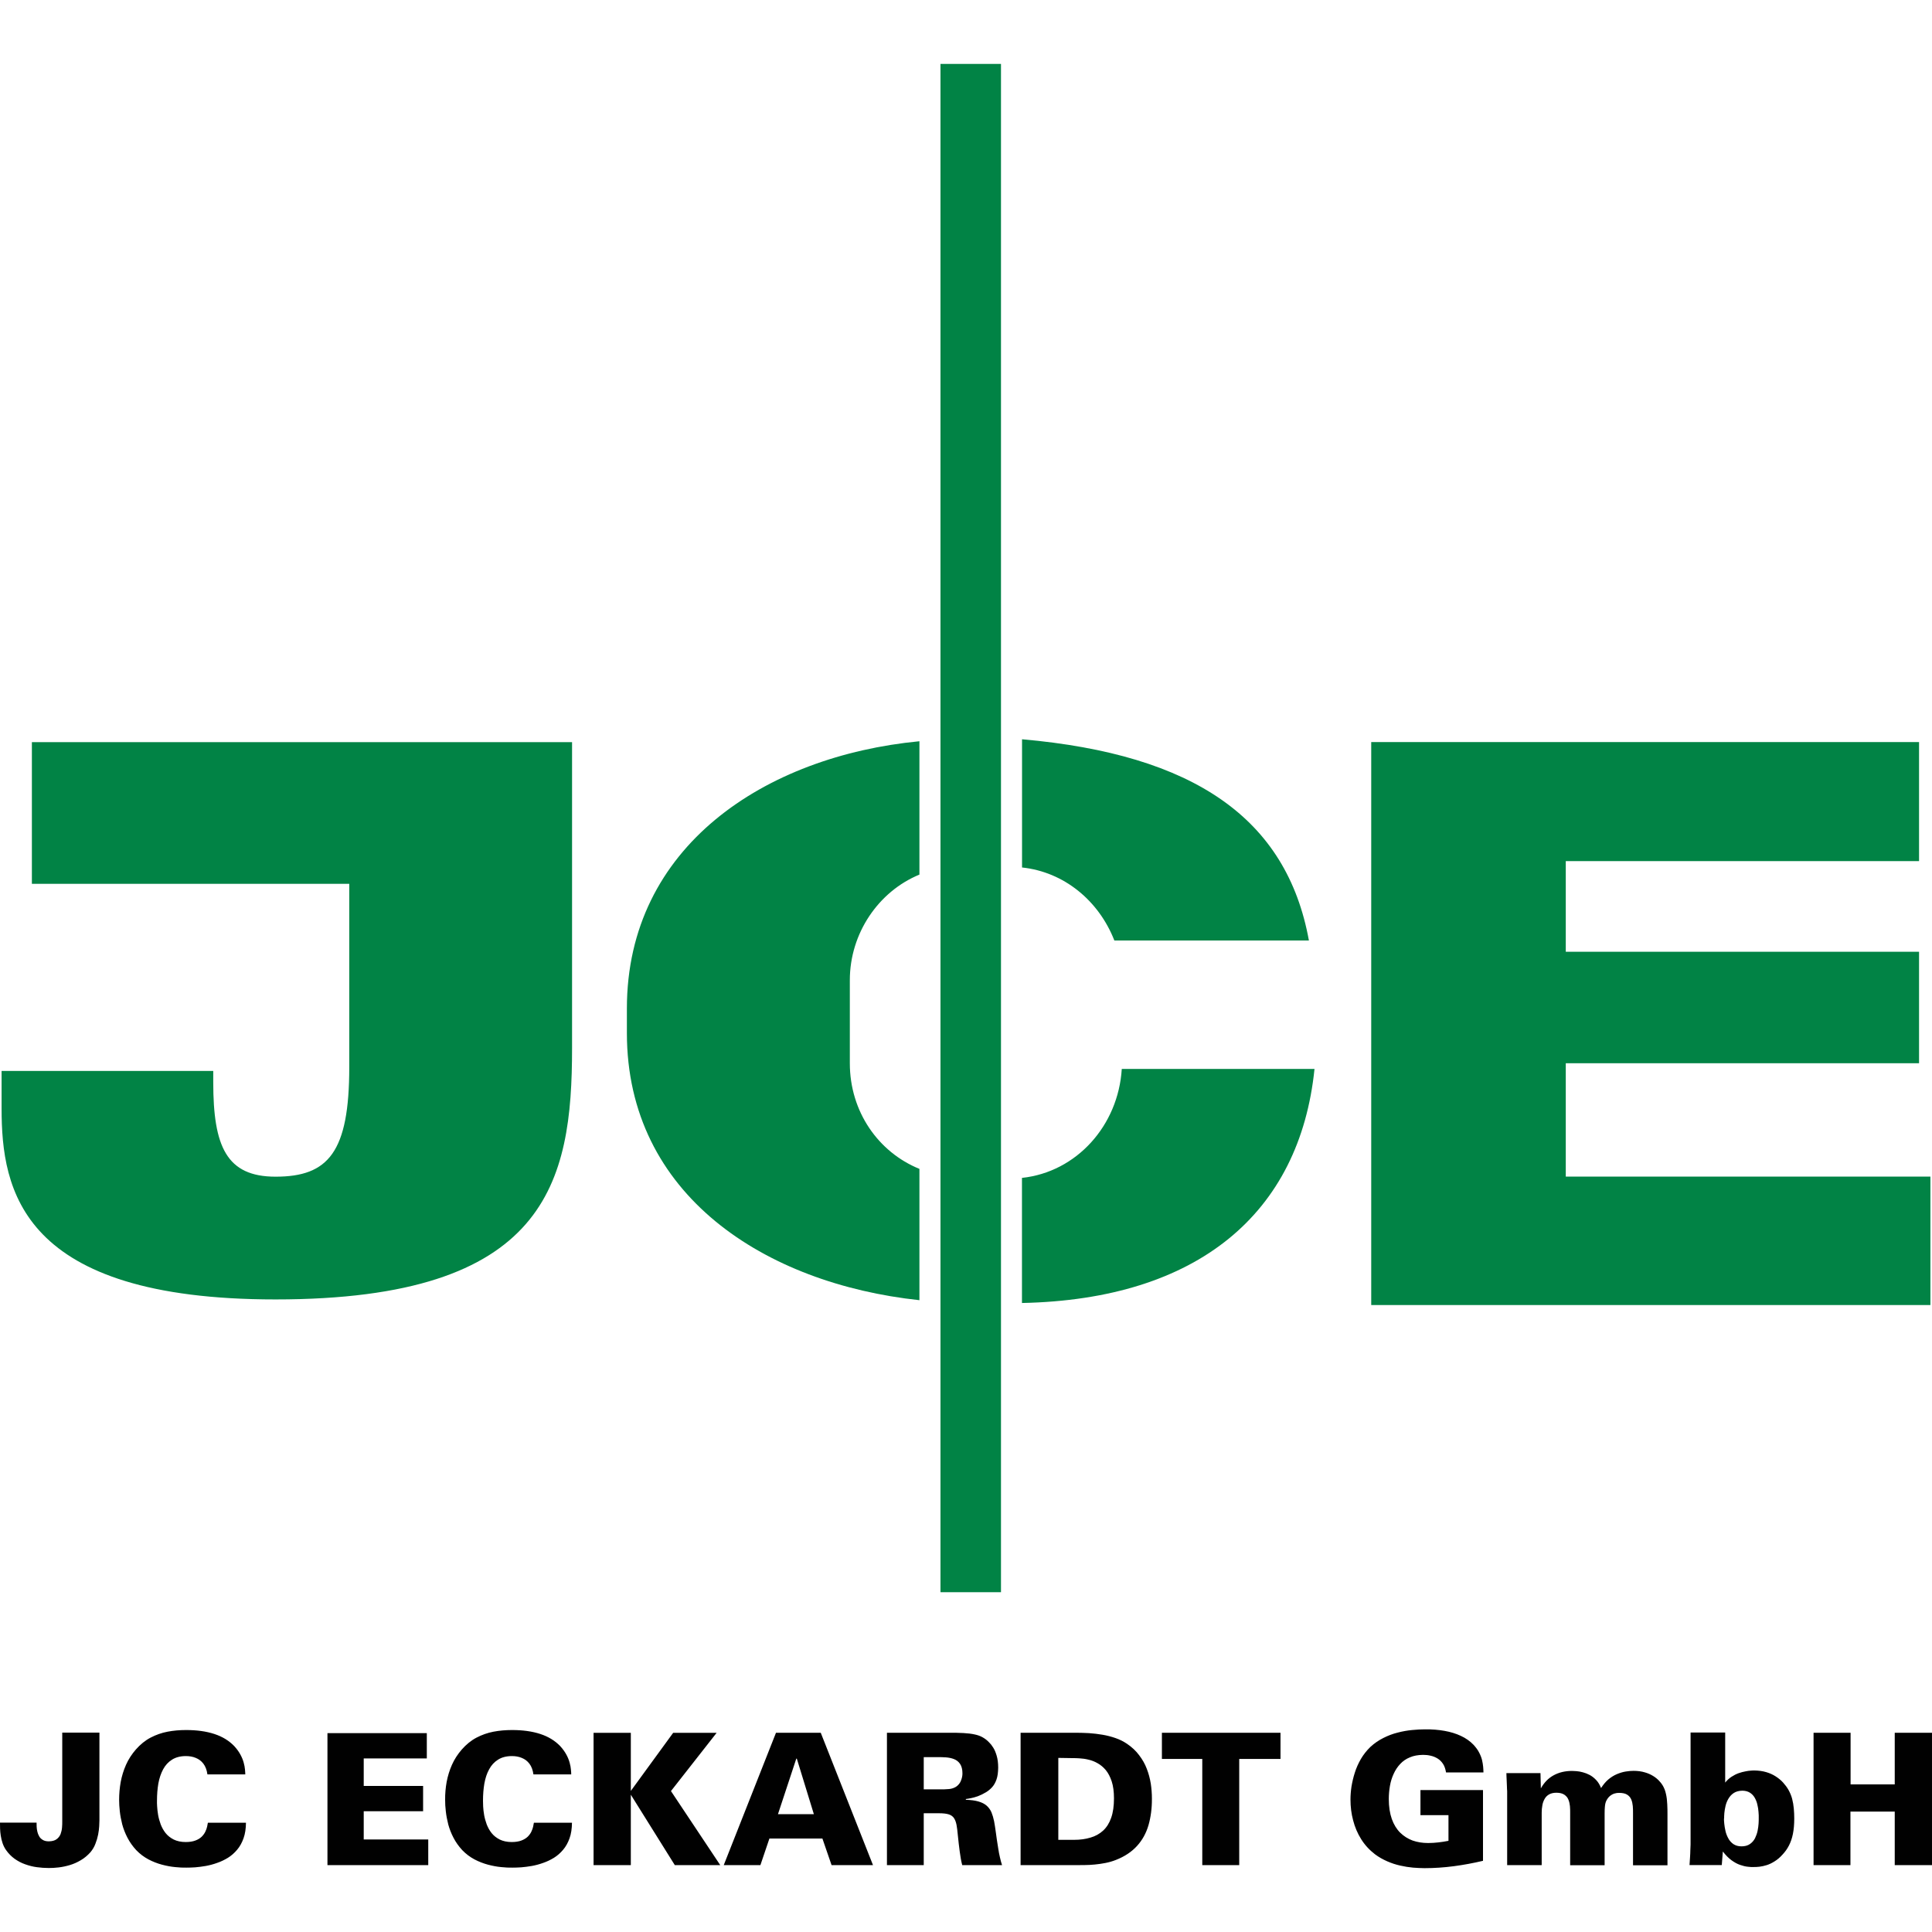 <?xml version="1.0" encoding="UTF-8"?>
<svg id="Ebene_2" data-name="Ebene 2" xmlns="http://www.w3.org/2000/svg" viewBox="0 0 255.12 255.12">
  <defs>
    <style>
      .cls-1 {
        fill: none;
      }

      .cls-2 {
        fill: #018345;
        fill-rule: evenodd;
      }

      .cls-3 {
        fill: #010101;
      }
    </style>
  </defs>
  <g id="Ebene_1-2" data-name="Ebene 1">
    <rect class="cls-1" width="255.12" height="255.12"/>
    <g>
      <polygon class="cls-2" points="124.19 8.44 132.18 8.44 132.18 210.25 124.19 210.25 124.19 8.44"/>
      <path class="cls-2" d="M.21,146.39c0,10.73,2.5,25.2,36.17,25.2,35.92,0,39.16-15.47,39.16-33.18v-40.41H4.21v18.71h41.91v24.2c0,11.22-2.74,14.47-9.73,14.47-6.49,0-8.23-3.99-8.23-12.47v-1.49H.21v4.99H.21Z"/>
      <polygon class="cls-2" points="181.07 172.33 254.91 172.33 254.91 155.37 206.76 155.37 206.76 140.4 253.41 140.4 253.41 125.68 206.76 125.68 206.76 113.71 253.41 113.71 253.41 97.99 181.07 97.99 181.07 172.33"/>
      <path class="cls-2" d="M121.41,171.69c-20.35-2.18-38.63-13.86-38.63-35.28v-3.24c0-21.42,18.28-33.33,38.63-35.29v17.61c-5.42,2.23-9.19,7.77-9.19,13.94v10.97c0,6.4,3.77,11.75,9.19,13.95v17.34h0ZM173.58,141.15c-1.95,19.04-15.38,30.44-38.63,30.91v-16.52c7.23-.77,12.72-6.93,13.18-14.39h25.45ZM134.96,97.62c22.71,2,34.95,10.46,37.88,26.57h-25.69c-2.06-5.26-6.64-9.05-12.19-9.64v-16.92h0Z"/>
      <path class="cls-3" d="M0,240.7c0,.22,0,.48.01.77.01.3.04.61.09.93.05.33.13.66.24.99.11.32.26.63.46.91.33.47.71.85,1.14,1.16.43.3.89.55,1.39.72.5.18,1.01.31,1.53.38.53.07,1.05.11,1.58.11.41,0,.85-.02,1.33-.08.48-.06.96-.16,1.46-.31.5-.15.97-.36,1.44-.64.47-.27.89-.63,1.28-1.06.27-.33.5-.7.65-1.11.16-.4.28-.81.36-1.22.07-.4.13-.78.14-1.11.02-.34.03-.59.03-.78v-11.57h-4.91v11.74c0,.24,0,.5-.03.8-.02.29-.09.58-.19.86-.11.27-.28.5-.53.68-.24.18-.58.27-1.02.28-.33,0-.59-.06-.8-.19-.21-.12-.37-.28-.48-.48-.11-.19-.19-.4-.24-.62-.05-.22-.08-.44-.09-.64-.01-.21-.01-.39-.01-.54H0ZM32.39,234.31c0-.17-.02-.38-.04-.65s-.08-.57-.17-.9c-.09-.34-.23-.69-.43-1.06-.2-.37-.47-.75-.81-1.12-.7-.73-1.57-1.26-2.64-1.61-1.07-.35-2.31-.52-3.73-.52-.85,0-1.67.07-2.45.22-.78.15-1.52.41-2.23.78s-1.36.9-1.95,1.57c-.54.62-.98,1.3-1.3,2.02s-.55,1.47-.7,2.26c-.14.78-.21,1.57-.21,2.37,0,.46.03.97.09,1.52.06.55.17,1.12.32,1.72.16.59.39,1.18.69,1.76.3.58.68,1.12,1.16,1.64.49.51,1.03.91,1.61,1.22.59.31,1.19.54,1.79.7.61.16,1.19.27,1.75.32.56.06,1.05.08,1.48.07.33,0,.71-.01,1.15-.04.44-.04.9-.09,1.4-.18.5-.09.99-.22,1.49-.4.5-.17.98-.4,1.44-.68.45-.28.86-.64,1.21-1.06.36-.42.64-.93.85-1.52.21-.58.31-1.27.32-2.05h-5.03c-.02.14-.05.31-.1.52-.04.21-.13.43-.24.67-.11.23-.27.45-.48.66-.21.2-.48.37-.83.5-.34.13-.77.2-1.28.2-.62,0-1.15-.12-1.58-.33-.43-.22-.79-.5-1.07-.85-.28-.35-.49-.74-.65-1.15-.15-.42-.27-.83-.34-1.24s-.11-.78-.13-1.12c-.02-.33-.03-.59-.02-.77,0-.81.06-1.56.18-2.27.13-.71.34-1.33.63-1.87.29-.54.68-.97,1.18-1.28.49-.31,1.1-.47,1.83-.47.46,0,.9.07,1.3.24.4.16.74.41,1.01.77.27.35.45.83.53,1.41h5ZM43.23,246.29h13.32v-3.39h-8.52v-3.73h7.84v-3.34h-7.84v-3.63h8.33v-3.34h-13.12v17.43h0ZM75.43,234.31c0-.17-.01-.38-.04-.65-.02-.27-.08-.57-.17-.9-.09-.34-.23-.69-.43-1.06-.2-.37-.47-.75-.81-1.12-.7-.73-1.57-1.26-2.64-1.61-1.07-.35-2.31-.52-3.73-.52-.85,0-1.67.07-2.45.22-.78.15-1.52.41-2.23.78s-1.36.9-1.95,1.57c-.54.62-.98,1.3-1.3,2.02s-.55,1.47-.7,2.26c-.14.78-.21,1.57-.2,2.37,0,.46.02.97.09,1.52.06.55.17,1.12.32,1.72.16.59.39,1.18.69,1.76s.68,1.12,1.16,1.64c.49.51,1.03.91,1.61,1.22.59.31,1.19.54,1.79.7.61.16,1.19.27,1.75.32.56.06,1.05.08,1.48.07.33,0,.71-.01,1.15-.04.44-.04.9-.09,1.4-.18s.99-.22,1.49-.4c.5-.17.98-.4,1.44-.68.45-.28.86-.64,1.21-1.06.36-.42.64-.93.85-1.52.21-.58.31-1.27.32-2.05h-5.03c-.02.14-.05.31-.1.52-.04.21-.13.43-.24.67-.11.23-.27.45-.48.66-.21.2-.49.37-.83.5-.34.13-.77.2-1.28.2-.62,0-1.15-.12-1.58-.33-.43-.22-.79-.5-1.07-.85-.28-.35-.49-.74-.65-1.15-.15-.42-.27-.83-.34-1.24s-.11-.78-.13-1.12c-.01-.33-.02-.59-.02-.77,0-.81.06-1.56.18-2.27.13-.71.33-1.33.63-1.87.29-.54.68-.97,1.18-1.28.49-.31,1.1-.47,1.83-.47.46,0,.9.07,1.3.24.4.16.74.41,1.01.77.27.35.45.83.53,1.41h4.98ZM78.38,246.29h4.92v-9.3l5.81,9.3h6l-6.51-9.78,6.03-7.69h-5.74l-5.59,7.67v-7.67h-4.92v17.48h0ZM95.57,246.29h4.84l1.19-3.51h7l1.21,3.51h5.47l-6.9-17.48h-5.91l-6.9,17.48h0ZM102.73,239.56l2.42-7.33h.07l2.25,7.33h-4.75ZM117.11,246.29h4.87v-6.85h2.03c.54,0,.97.05,1.28.15.31.1.54.27.69.5s.26.53.33.89c.07.37.12.82.17,1.35.08.78.16,1.5.25,2.16.09.67.19,1.27.33,1.8h5.26c-.1-.31-.2-.66-.28-1.03-.09-.37-.16-.75-.22-1.15-.07-.4-.13-.78-.18-1.14-.05-.37-.1-.7-.14-1.01-.07-.54-.15-1.03-.23-1.47-.09-.44-.21-.84-.35-1.18-.15-.34-.36-.63-.63-.87s-.63-.42-1.07-.55c-.44-.13-1.01-.21-1.68-.23v-.1c.17-.02.38-.05.66-.11.27-.05.58-.14.93-.26.34-.13.7-.3,1.08-.53.28-.17.54-.38.78-.64.24-.26.44-.6.59-1.02.15-.42.22-.94.23-1.57,0-.62-.07-1.15-.2-1.59-.13-.44-.28-.8-.47-1.09-.18-.29-.37-.52-.55-.69-.25-.27-.54-.48-.84-.65-.3-.17-.66-.3-1.06-.38-.41-.09-.89-.15-1.46-.18-.57-.03-1.24-.05-2.02-.04h-8.09v17.48h0ZM121.98,232.03h1.82c.36,0,.72,0,1.11.03.38.03.74.1,1.07.23.33.13.6.34.8.64.2.3.31.71.31,1.24,0,.14-.01.31-.05.49-.04.19-.1.38-.19.58-.09.19-.22.37-.39.53-.17.16-.38.28-.65.37-.13.05-.29.08-.47.1-.18.02-.39.03-.64.04-.25,0-.55,0-.9,0h-1.82v-4.26h0ZM134.78,246.29h7.43c.31,0,.66,0,1.06-.01.4,0,.83-.03,1.29-.07.45-.04.92-.11,1.39-.2s.93-.22,1.39-.4c1.18-.46,2.1-1.08,2.81-1.86.7-.77,1.2-1.68,1.51-2.74.3-1.05.46-2.22.45-3.51,0-.65-.05-1.31-.15-1.98-.11-.67-.28-1.32-.53-1.96-.24-.64-.58-1.23-1.01-1.79-.42-.57-.96-1.07-1.61-1.51-.46-.31-.96-.56-1.51-.75-.55-.19-1.12-.34-1.72-.44-.59-.1-1.18-.17-1.77-.21-.58-.03-1.13-.05-1.66-.05h-7.38v17.48h0ZM139.75,232.13l1.91.03c.25,0,.56,0,.91.03.36.02.75.07,1.15.17.41.09.81.24,1.21.47.4.22.76.52,1.09.91.32.39.58.89.78,1.49.2.61.3,1.36.3,2.24,0,1.01-.12,1.87-.37,2.57-.24.7-.6,1.26-1.06,1.69-.46.42-1.02.74-1.66.92-.65.2-1.37.3-2.18.3h-2.08v-10.8h0ZM158.75,246.29h4.89v-14.02h5.45v-3.46h-15.66v3.46h5.33v14.02h0ZM195.89,234.04c0-.22-.02-.46-.04-.74-.03-.28-.07-.57-.15-.9-.08-.32-.21-.65-.39-.99-.17-.34-.42-.67-.73-1.01-.47-.49-1.03-.88-1.68-1.18-.64-.3-1.36-.52-2.15-.66-.79-.14-1.64-.21-2.56-.2-.54,0-1.11.03-1.73.09s-1.25.17-1.9.34c-.65.16-1.28.4-1.89.71-.62.31-1.19.7-1.72,1.19-.5.49-.91,1.01-1.25,1.59-.33.58-.61,1.19-.8,1.81-.2.62-.34,1.24-.44,1.84-.09.61-.13,1.18-.13,1.71,0,.93.11,1.85.35,2.74.23.89.58,1.72,1.06,2.48.48.77,1.09,1.43,1.83,2,.51.38,1.05.68,1.62.93s1.13.43,1.71.56c.57.13,1.13.22,1.68.27.55.04,1.06.07,1.53.07,1.29,0,2.59-.09,3.88-.26,1.29-.17,2.57-.41,3.84-.71v-9.34h-8.26v3.31h3.7v3.39c-.45.09-.9.16-1.35.21s-.89.08-1.34.08c-.74,0-1.42-.11-2.05-.33-.62-.23-1.17-.58-1.64-1.04-.47-.47-.84-1.07-1.1-1.8-.26-.74-.4-1.62-.4-2.64,0-.58.05-1.16.15-1.73.1-.57.26-1.09.49-1.59.22-.49.51-.93.86-1.3.35-.38.78-.68,1.28-.88.5-.22,1.08-.32,1.74-.33.34,0,.67.03,1,.11.33.07.64.2.92.37s.52.41.72.71c.2.3.32.68.4,1.13h4.92ZM199.03,246.29h4.55v-6.92c0-.34.03-.67.09-.99.05-.31.16-.59.3-.84.14-.25.34-.45.59-.59.25-.14.57-.22.96-.22.45,0,.8.09,1.05.26.25.17.43.38.54.66.11.27.17.55.2.85.03.3.03.59.03.88v6.92h4.55v-6.83c0-.34.01-.63.03-.84.02-.22.04-.4.08-.53.04-.14.08-.25.13-.34.14-.27.3-.47.49-.62s.38-.25.59-.31c.21-.06.41-.09.61-.08.45,0,.8.08,1.05.24s.43.37.54.64c.11.26.17.55.2.86.03.31.03.63.03.94v6.88h4.55v-6.66c0-.47,0-.94-.03-1.41-.02-.47-.07-.92-.17-1.35-.09-.43-.24-.81-.46-1.17-.11-.18-.27-.38-.47-.59-.2-.21-.45-.42-.76-.61s-.67-.36-1.1-.48c-.43-.13-.93-.2-1.49-.2-.31,0-.67.03-1.04.09-.38.06-.76.18-1.15.34-.4.17-.77.4-1.12.69-.36.3-.68.69-.98,1.15-.17-.42-.37-.77-.64-1.05-.26-.28-.54-.5-.85-.67-.31-.16-.61-.28-.92-.36-.3-.08-.58-.13-.83-.15-.25-.02-.45-.03-.59-.03-.92,0-1.72.19-2.42.57-.69.37-1.26.95-1.7,1.73l-.05-2.01h-4.5c0,.08,0,.21.01.4,0,.18.01.4.03.64,0,.24.02.48.03.72,0,.24.02.44.03.63,0,.18,0,.3,0,.37v9.4h0ZM223.24,228.81v14.76c0,.18-.01.42-.03.71,0,.29-.02.61-.04.95-.02.35-.04.69-.07,1.05h4.26l.14-1.79c.38.49.76.88,1.15,1.16.39.28.77.49,1.13.61.37.13.7.21,1,.24.3.04.56.05.76.04.23,0,.5,0,.79-.04.3-.04.62-.1.96-.21.33-.1.68-.27,1.03-.49.36-.22.71-.51,1.04-.88.34-.36.63-.75.86-1.2.23-.44.41-.95.53-1.54s.18-1.27.18-2.06c0-.44-.02-.87-.06-1.31-.04-.43-.11-.86-.22-1.28s-.28-.81-.49-1.19c-.19-.33-.43-.65-.7-.95s-.6-.57-.97-.81c-.37-.24-.78-.43-1.26-.57-.47-.14-.99-.21-1.57-.22-.09,0-.24,0-.45.02-.2.01-.45.04-.73.1-.28.05-.58.13-.9.24-.31.11-.62.27-.93.47-.31.2-.59.46-.84.77v-6.61h-4.57ZM227.67,240.14c0-.18,0-.43.03-.73s.08-.62.16-.95c.08-.34.21-.66.39-.96s.41-.55.7-.74.67-.29,1.11-.3c.4,0,.74.09,1.01.26.27.17.48.39.64.67.16.28.28.58.35.91.08.33.13.64.15.96.03.32.04.61.03.85,0,.17,0,.4-.02.69-.02.3-.06.62-.13.96-.07.34-.19.67-.34.98-.16.31-.39.57-.68.77-.29.2-.66.3-1.11.3-.43,0-.78-.11-1.07-.3-.28-.2-.51-.45-.67-.76-.17-.31-.3-.64-.37-.97-.08-.34-.13-.66-.16-.95s-.04-.52-.04-.69h0ZM239.48,246.29h4.87v-7.07h5.85v7.07h4.92v-17.48h-4.92v6.82h-5.83v-6.82h-4.89v17.48h0Z"/>
    </g>
  </g>
</svg>